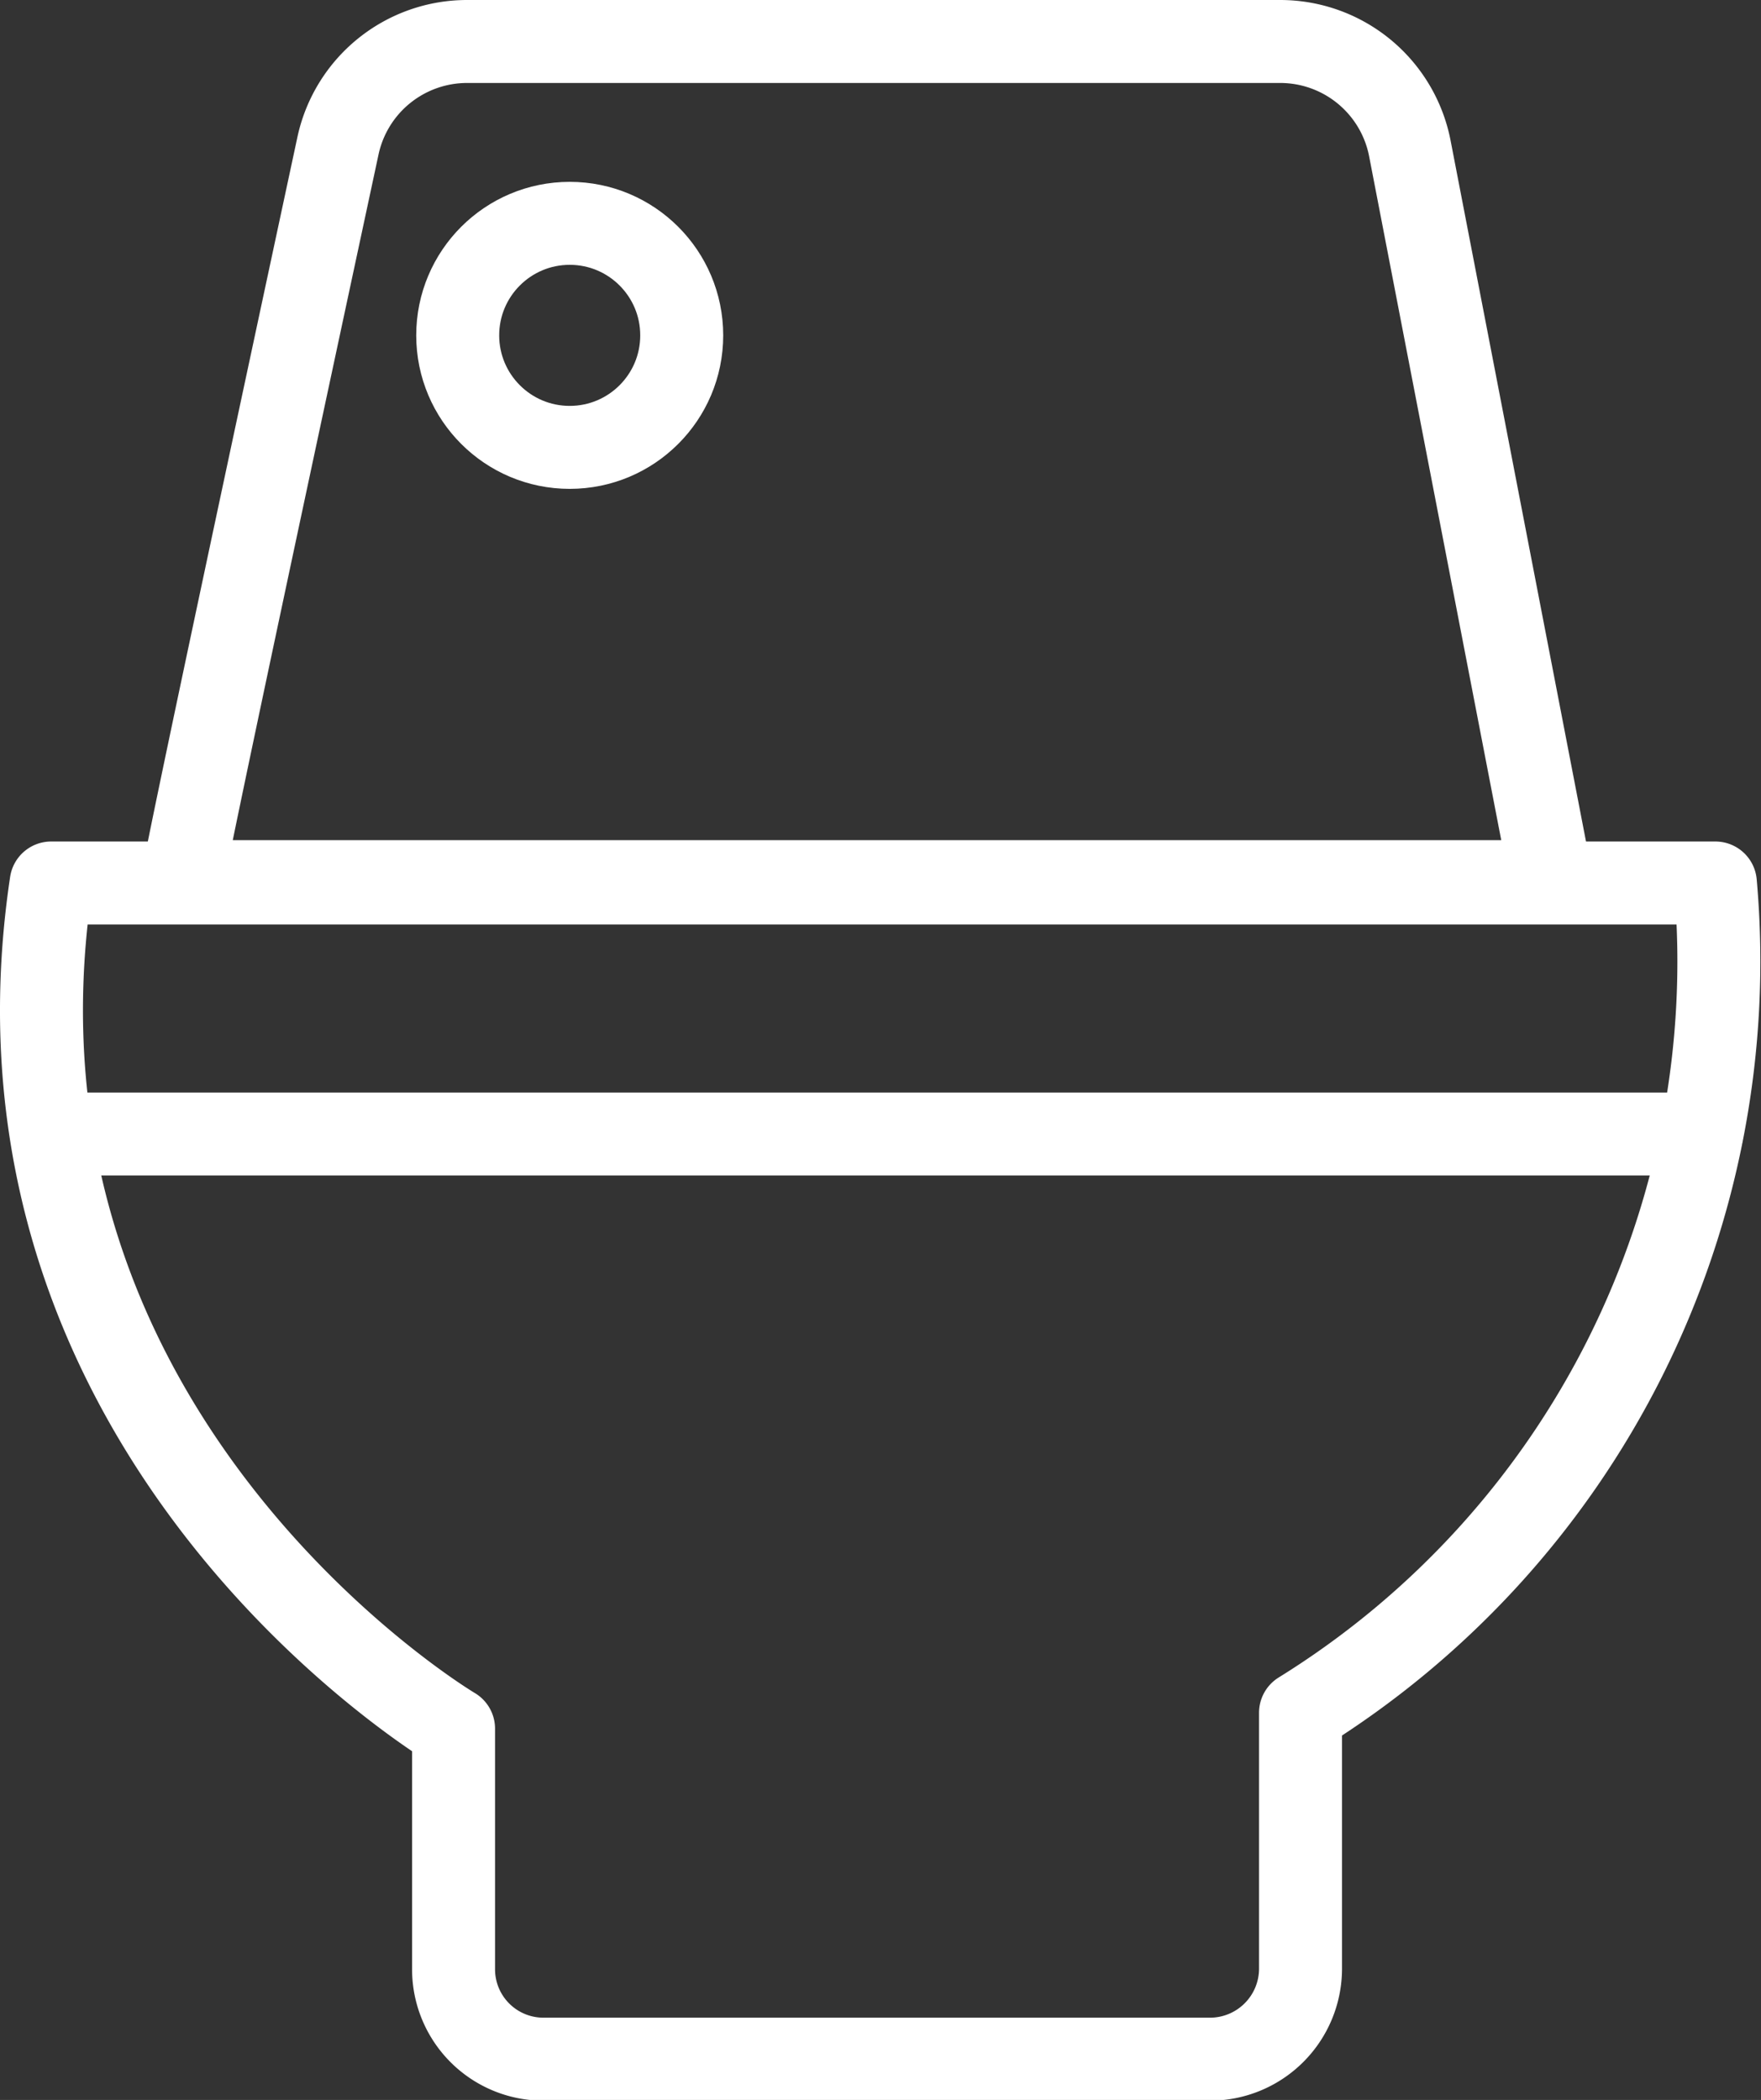 <svg xmlns="http://www.w3.org/2000/svg" viewBox="0 0 25.47 30.37"><rect x="0" y="0" width="25.47" height="30.37" fill="#333333" stroke="none"/><defs><style>.cls-1{fill:none;stroke:#fff;stroke-linecap:round;stroke-linejoin:round;stroke-width:1.2px;}</style></defs><title>卫生间</title><g id="图层_2" data-name="图层 2"><g id="图层_1-2" data-name="图层 1"><path class="cls-1" d="M2.64,12.75c0-.16,1.56-7.43,2.25-10.65A1.91,1.91,0,0,1,6.75.6H18.52a1.91,1.91,0,0,1,1.87,1.54l2.05,10.61Z"/><path class="cls-1" d="M.74,12.77H24.81a12.78,12.78,0,0,1-6,12v3.7a1.31,1.31,0,0,1-1.31,1.31H7.86a1.3,1.3,0,0,1-1.3-1.3V25S-.47,20.83.74,12.77Z"/><line class="cls-1" x1="0.86" y1="16.4" x2="24.61" y2="16.4"/><circle class="cls-1" cx="8.24" cy="4.85" r="1.62"/></g></g></svg>
